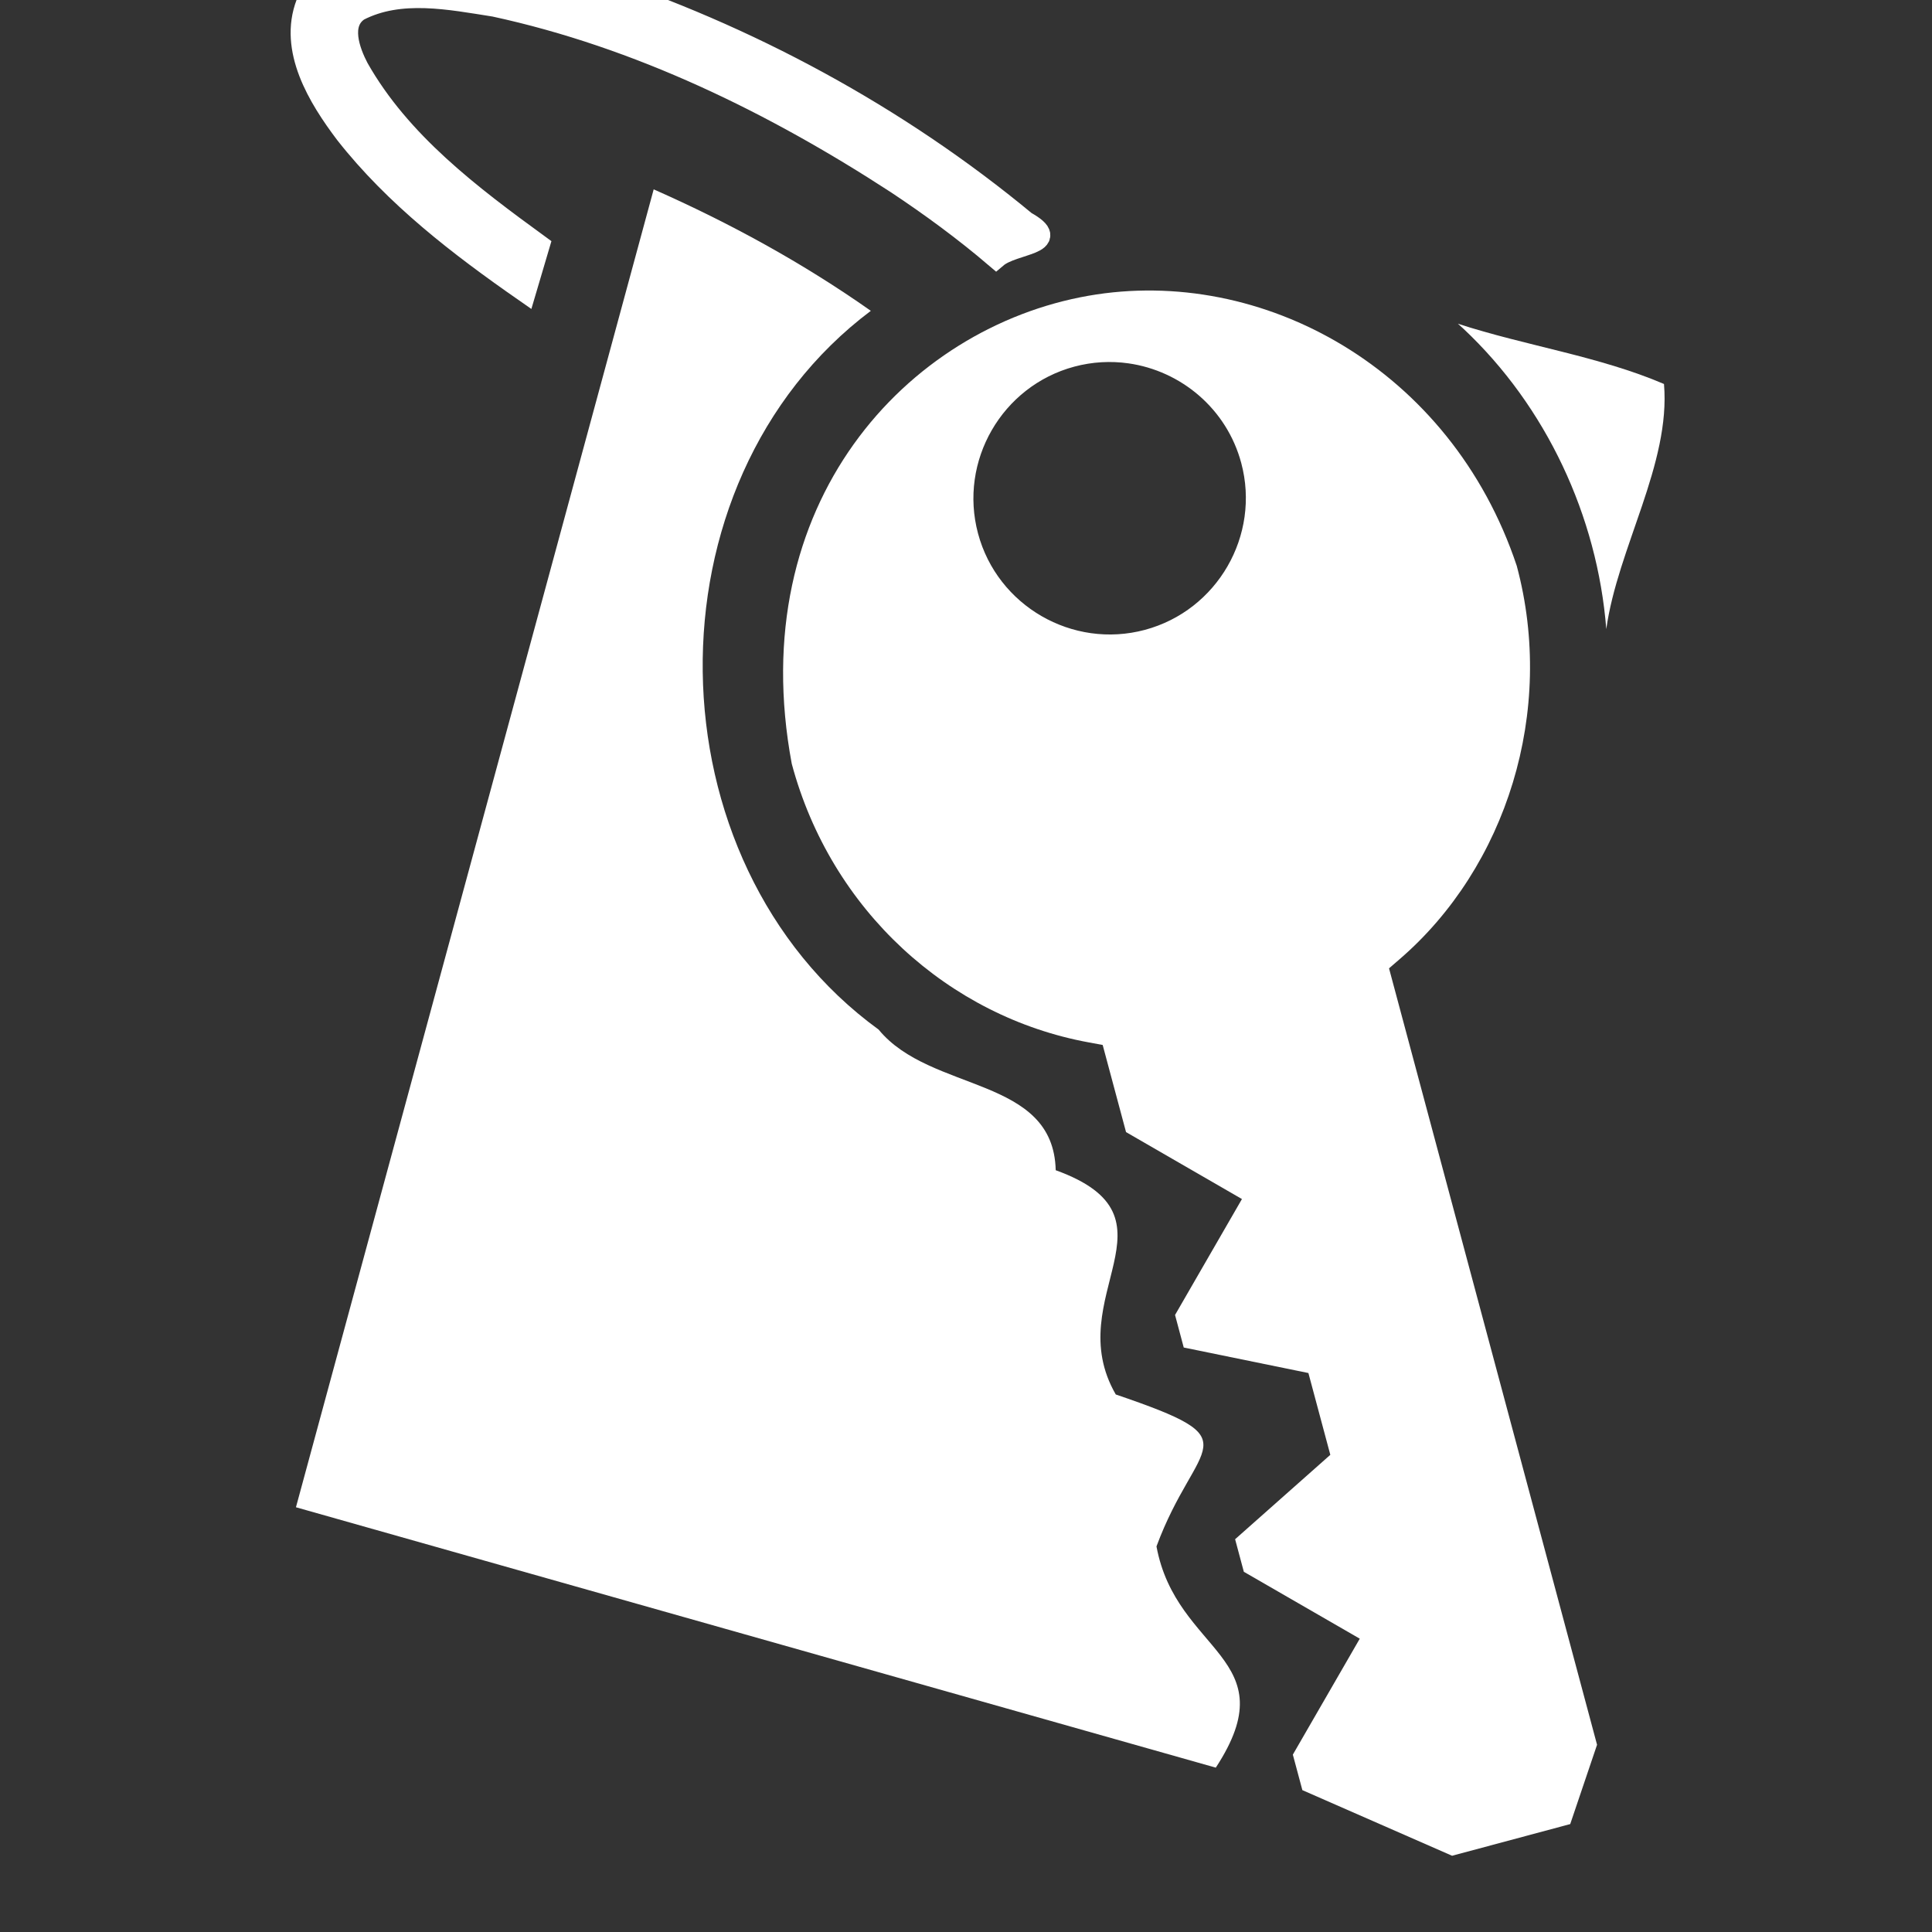 <?xml version="1.0" encoding="UTF-8" standalone="no"?>
<!-- Created with Inkscape (http://www.inkscape.org/) -->

<svg
   xmlns:dc="http://purl.org/dc/elements/1.1/"
   xmlns:cc="http://creativecommons.org/ns#"
   xmlns:rdf="http://www.w3.org/1999/02/22-rdf-syntax-ns#"
   xmlns:svg="http://www.w3.org/2000/svg"
   xmlns="http://www.w3.org/2000/svg"
   xmlns:sodipodi="http://sodipodi.sourceforge.net/DTD/sodipodi-0.dtd"
   xmlns:inkscape="http://www.inkscape.org/namespaces/inkscape"
   width="128"
   height="128"
   id="svg2"
   sodipodi:version="0.32"
   inkscape:version="0.92pre3 r"
   version="1.0"
   sodipodi:docname="system-menu-kerberos-small.svg"
   inkscape:output_extension="org.inkscape.output.svg.inkscape"
   viewBox="0 0 117.599 117.599"
   inkscape:export-filename="/home/pbonzini/krb-valid-ticket.svg-16x16.png"
   inkscape:export-xdpi="12.105948"
   inkscape:export-ydpi="12.105948">
  <rect x="0" y="0" width="117.599" height="117.599" fill="#333333" stroke="none"/>
  <defs
     id="defs4" />
  <sodipodi:namedview
     id="base"
     pagecolor="#ffffff"
     bordercolor="#666666"
     borderopacity="0.376"
     inkscape:pageopacity="0.0"
     inkscape:pageshadow="2"
     inkscape:zoom="2.8284271"
     inkscape:cx="-61.544177"
     inkscape:cy="65.896758"
     inkscape:document-units="px"
     inkscape:current-layer="layer1"
     width="48px"
     height="48px"
     inkscape:showpageshadow="false"
     inkscape:window-width="1366"
     inkscape:window-height="704"
     inkscape:window-x="0"
     inkscape:window-y="27"
     inkscape:snap-bbox="true"
     gridtolerance="10000"
     showborder="false"
     showgrid="false"
     borderlayer="false"
     inkscape:window-maximized="0"
     inkscape:snap-global="false"
     fit-margin-top="0"
     fit-margin-left="15.24"
     fit-margin-right="15.24"
     fit-margin-bottom="0"
     scale-x="0.919"
     inkscape:pagecheckerboard="true">
    <inkscape:grid
       type="xygrid"
       id="grid6206"
       spacingx="0.5px"
       spacingy="0.5px"
       empspacing="2"
       visible="true"
       enabled="true"
       originx="9.682"
       originy="3.437" />
    <inkscape:grid
       id="GridFromPre046Settings"
       type="xygrid"
       originx="9.682"
       originy="3.437"
       spacingx="0.5px"
       spacingy="0.5px"
       color="#0000ff"
       empcolor="#0000ff"
       opacity="0.2"
       empopacity="0.4"
       empspacing="2"
       visible="true"
       enabled="true" />
  </sodipodi:namedview>
  <g
     inkscape:label="Livello 1"
     inkscape:groupmode="layer"
     id="layer1"
     transform="translate(9.299,-3.74)">
    <path
       style="color:#000000;font-style:normal;font-variant:normal;font-weight:normal;font-stretch:normal;font-size:medium;line-height:normal;font-family:sans-serif;font-variant-ligatures:normal;font-variant-position:normal;font-variant-caps:normal;font-variant-numeric:normal;font-variant-alternates:normal;font-feature-settings:normal;text-indent:0;text-align:start;text-decoration:none;text-decoration-line:none;text-decoration-style:solid;text-decoration-color:#000000;letter-spacing:normal;word-spacing:normal;text-transform:none;writing-mode:lr-tb;direction:ltr;text-orientation:mixed;dominant-baseline:auto;baseline-shift:baseline;text-anchor:start;white-space:normal;shape-padding:0;clip-rule:nonzero;display:inline;overflow:visible;visibility:visible;opacity:1;isolation:auto;mix-blend-mode:normal;color-interpolation:sRGB;color-interpolation-filters:linearRGB;solid-color:#000000;solid-opacity:1;vector-effect:none;fill:#ffffff;fill-opacity:1;fill-rule:evenodd;stroke:#ffffff;stroke-width:1.378;stroke-linecap:round;stroke-linejoin:miter;stroke-miterlimit:4;stroke-dasharray:none;stroke-dashoffset:0.7;stroke-opacity:1;color-rendering:auto;image-rendering:auto;shape-rendering:auto;text-rendering:auto;enable-background:accumulate"
       d="M 15.952,0.817 C 13.508,0.834 10.467,1.475 9.405,3.957 c -1.072,2.793 0.718,5.707 2.367,7.89 3.009,3.831 6.912,6.823 10.883,9.588 l 0.812,-2.746 C 19.324,15.671 15.037,12.448 12.469,7.909 11.931,6.886 11.281,5.15 12.512,4.334 15.062,3.014 18.106,3.648 20.811,4.07 c 8.784,1.901 16.996,5.914 24.493,10.794 2.093,1.389 4.121,2.879 6.033,4.509 1.056,-0.894 4.062,-0.807 1.762,-2.096 C 45.291,10.81 36.199,5.909 26.577,2.745 23.136,1.676 19.575,0.824 15.952,0.817 Z"
       id="path4898"
       inkscape:connector-curvature="0"
       sodipodi:nodetypes="ccccccccccccc" />
    <path
       style="display:inline;overflow:visible;visibility:visible;opacity:1;fill:#ffffff;fill-opacity:1;fill-rule:evenodd;stroke:none;stroke-width:3;stroke-linecap:round;stroke-linejoin:round;stroke-miterlimit:4;stroke-dasharray:none;stroke-dashoffset:0;stroke-opacity:1;marker:none;marker-start:none;marker-mid:none;marker-end:none;enable-background:accumulate"
       d="M 8.715,95.485 64.705,111.335 c 4.404,-6.732 -2.408,-6.95 -3.61,-13.467 2.436,-6.591 5.979,-6.364 -2.478,-9.248 -3.44,-5.958 4.337,-10.758 -3.656,-13.65 C 54.827,69.222 47.34,70.265 44.184,66.412 30.176,56.228 29.794,33.112 43.707,22.66 39.573,19.748 35.113,17.309 30.49,15.266 Z M 79.773,23.744 c 5.041,4.734 8.159,11.407 8.701,18.289 0.686,-4.931 3.929,-10.057 3.512,-14.92 -3.945,-1.692 -8.425,-2.324 -12.543,-3.668 z"
       id="rect3474"
       inkscape:connector-curvature="0"
       sodipodi:nodetypes="cccccccccccccc" />
    <path
       style="color:#000000;font-style:normal;font-variant:normal;font-weight:normal;font-stretch:normal;font-size:medium;line-height:normal;font-family:sans-serif;font-variant-ligatures:normal;font-variant-position:normal;font-variant-caps:normal;font-variant-numeric:normal;font-variant-alternates:normal;font-feature-settings:normal;text-indent:0;text-align:start;text-decoration:none;text-decoration-line:none;text-decoration-style:solid;text-decoration-color:#000000;letter-spacing:normal;word-spacing:normal;text-transform:none;writing-mode:lr-tb;direction:ltr;text-orientation:mixed;dominant-baseline:auto;baseline-shift:baseline;text-anchor:start;white-space:normal;shape-padding:0;clip-rule:nonzero;display:inline;overflow:visible;visibility:visible;opacity:1;isolation:auto;mix-blend-mode:normal;color-interpolation:sRGB;color-interpolation-filters:linearRGB;solid-color:#000000;solid-opacity:1;vector-effect:none;fill:#ffffff;fill-opacity:1;fill-rule:evenodd;stroke:none;stroke-width:2.736;stroke-linecap:round;stroke-linejoin:miter;stroke-miterlimit:4;stroke-dasharray:none;stroke-dashoffset:0;stroke-opacity:1;color-rendering:auto;image-rendering:auto;shape-rendering:auto;text-rendering:auto;enable-background:accumulate"
       d="m 83.025,38.184 c 2.374,8.859 -0.635,18.339 -7.127,23.938 L 75.25,62.682 l 12.662,47.26 -1.633,4.828 -7.191,1.928 -9.113,-3.994 -0.58,-2.162 4.074,-7.057 -7.057,-4.072 -0.531,-1.982 5.795,-5.137 -1.334,-4.979 -7.588,-1.553 L 62.225,83.781 66.297,76.725 59.242,72.65 57.82,67.346 56.969,67.189 C 48.463,65.63 41.286,59.158 38.895,50.232 35.934,34.392 45.901,23.678 56.955,21.742 67.514,19.893 79.022,26.184 83.025,38.184 Z M 59.377,25.855 c -1.067,-0.15 -2.179,-0.094 -3.281,0.201 -4.408,1.181 -7.044,5.75 -5.863,10.158 1.181,4.408 5.748,7.046 10.156,5.865 4.408,-1.181 7.046,-5.75 5.865,-10.158 -0.886,-3.306 -3.677,-5.616 -6.877,-6.066 z"
       id="path6767-6"
       inkscape:connector-curvature="0"
       sodipodi:nodetypes="ccccccccccccccccccccscscssss" />
  </g>
</svg>
